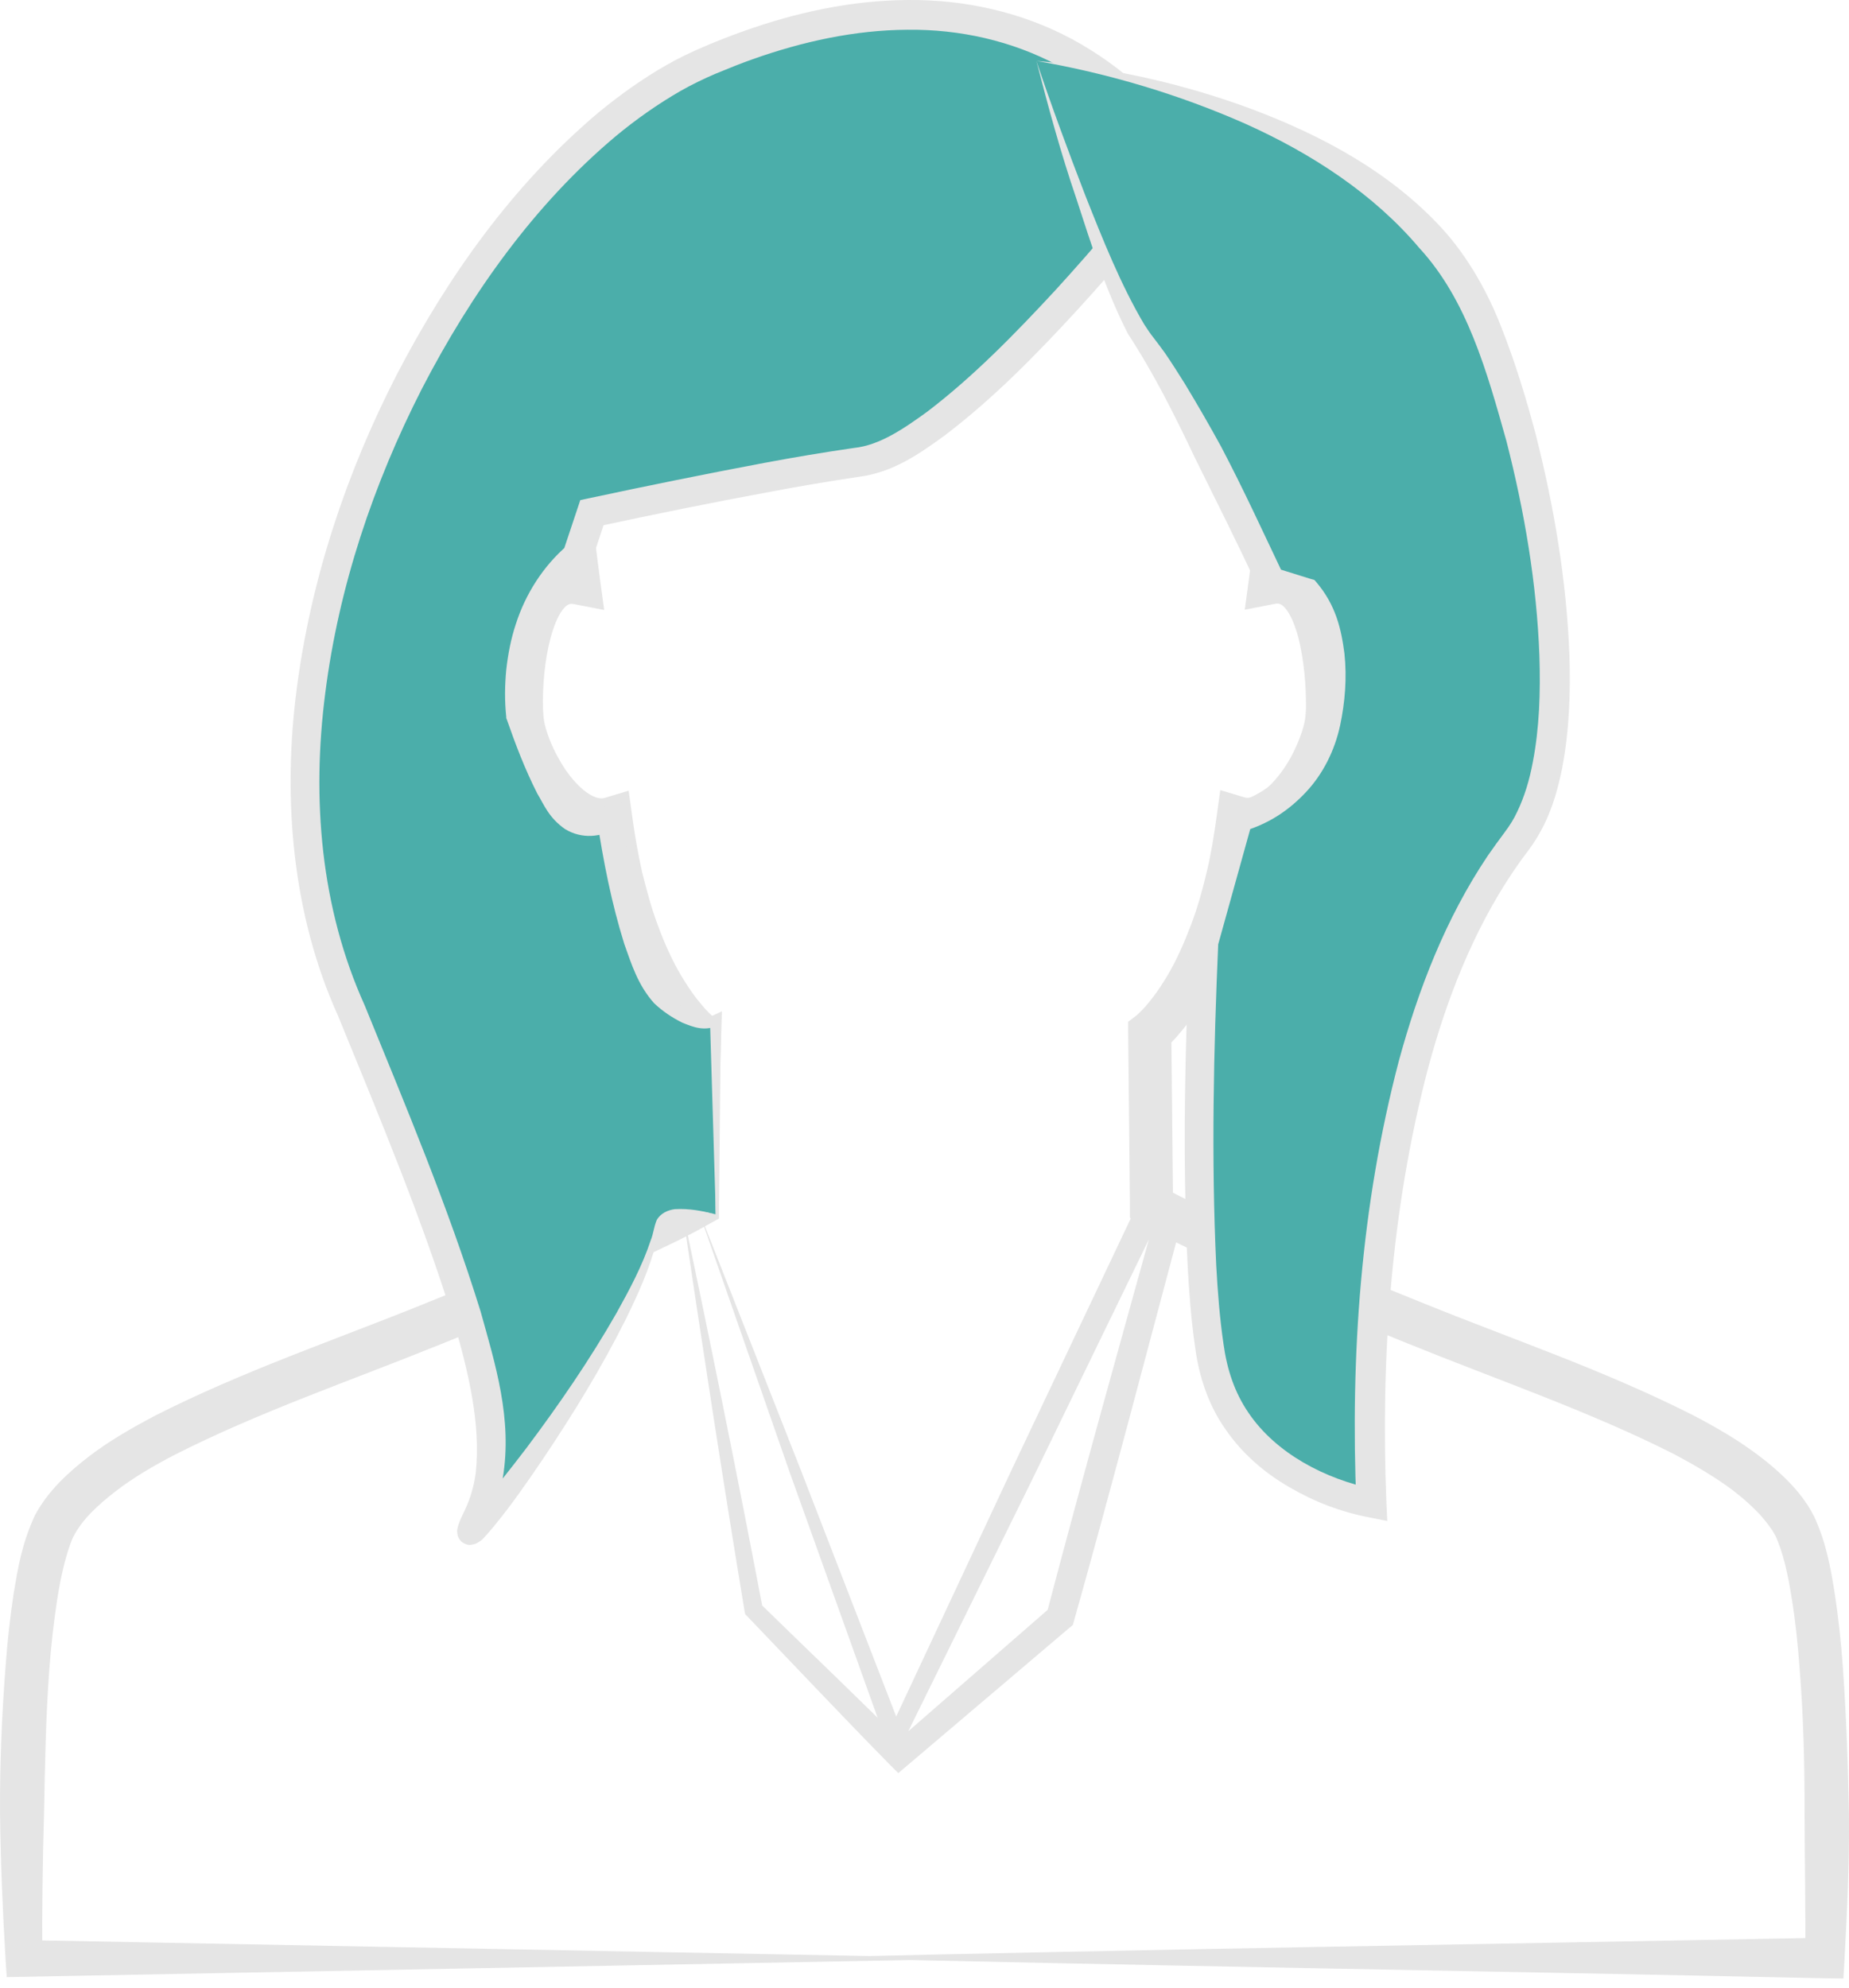 <svg width="120" height="129" viewBox="0 0 120 129" fill="none" xmlns="http://www.w3.org/2000/svg">
<path d="M52.167 127.049C74.259 126.519 96.351 126.179 118.443 125.762L117.157 126.992C117.195 123.89 117.119 120.75 117.119 117.629C117.119 114.508 117.044 111.406 116.798 108.323C116.684 106.791 116.533 105.259 116.287 103.765C116.06 102.29 115.738 100.758 115.209 99.642L115.02 99.32L114.679 98.847C114.49 98.62 114.301 98.374 114.055 98.129C113.582 97.637 113.034 97.164 112.466 96.729C111.312 95.859 110.007 95.102 108.664 94.384C103.217 91.622 97.24 89.579 91.415 87.215C88.483 86.042 85.589 84.813 82.695 83.546L78.364 81.597C76.907 80.917 75.546 80.293 74.013 79.422L73.332 79.044V78.231L73.219 67.015V66.315L73.787 65.88C73.881 65.804 74.127 65.558 74.278 65.388C74.467 65.18 74.638 64.972 74.808 64.745C75.167 64.291 75.47 63.799 75.772 63.307C76.378 62.286 76.851 61.189 77.286 60.054C77.721 58.919 78.042 57.747 78.326 56.555C78.61 55.363 78.799 54.153 78.969 52.923L79.196 51.278L80.766 51.751C81.031 51.826 81.409 51.751 81.92 51.391C82.411 51.051 82.884 50.502 83.3 49.916C83.716 49.311 84.057 48.649 84.322 47.968C84.454 47.627 84.568 47.287 84.643 46.965C84.719 46.625 84.738 46.417 84.757 45.982C84.776 44.469 84.624 42.823 84.265 41.386C84.076 40.686 83.811 39.986 83.49 39.57C83.338 39.362 83.187 39.248 83.092 39.211C82.998 39.173 82.922 39.154 82.733 39.192L80.785 39.57L81.05 37.622C81.296 35.768 81.522 33.934 81.712 32.08C81.901 30.245 82.052 28.392 82.033 26.633C82.014 26.216 82.014 25.744 81.957 25.422L81.749 24.041C81.522 23.247 81.352 22.453 81.012 21.639C80.388 20.032 79.555 18.48 78.477 17.1C76.397 14.3 73.522 12.069 70.325 10.593C68.718 9.874 67.034 9.288 65.294 8.948C63.554 8.569 61.776 8.437 59.998 8.399C59.204 8.456 58.125 8.456 57.274 8.55C56.423 8.702 55.572 8.721 54.702 8.948C52.962 9.288 51.279 9.856 49.671 10.593C46.474 12.069 43.599 14.281 41.519 17.1C40.441 18.48 39.608 20.032 38.984 21.639C38.341 23.247 38.001 24.968 37.963 26.651C37.944 28.41 38.095 30.264 38.284 32.099C38.474 33.934 38.7 35.787 38.946 37.641L39.211 39.589L37.263 39.211C37.074 39.173 36.998 39.192 36.904 39.23C36.809 39.267 36.658 39.381 36.506 39.589C36.185 40.005 35.92 40.705 35.731 41.405C35.353 42.842 35.201 44.488 35.239 46.02L35.258 46.303L35.277 46.568C35.296 46.701 35.315 46.814 35.353 47.003C35.428 47.325 35.542 47.665 35.674 48.006C35.939 48.687 36.298 49.349 36.696 49.954C37.112 50.54 37.584 51.089 38.076 51.429C38.587 51.789 38.965 51.864 39.23 51.789L40.8 51.316L41.027 52.961C41.197 54.191 41.405 55.401 41.67 56.593C41.973 57.784 42.275 58.957 42.71 60.092C43.126 61.227 43.618 62.324 44.223 63.345C44.526 63.837 44.848 64.348 45.188 64.783C45.358 65.01 45.547 65.218 45.718 65.426C45.888 65.615 46.134 65.861 46.209 65.918L46.777 66.353V67.052L46.663 78.269V79.082L45.983 79.46C44.45 80.33 43.089 80.954 41.632 81.635L37.301 83.584C34.407 84.851 31.513 86.08 28.581 87.253C22.737 89.617 16.76 91.66 11.331 94.421C9.989 95.121 8.683 95.878 7.53 96.767C6.376 97.656 5.336 98.602 4.749 99.755C4.295 100.758 3.936 102.365 3.709 103.822C3.482 105.316 3.312 106.848 3.198 108.38C2.971 111.463 2.915 114.584 2.858 117.686C2.763 120.807 2.725 123.928 2.744 127.049L1.553 125.914L64.575 127.105L1.553 128.297L0.437 128.316L0.361 127.162C0.172 124.003 0.04 120.845 0.002 117.686C-0.017 114.527 0.115 111.35 0.361 108.172C0.475 106.583 0.645 104.995 0.891 103.387C1.174 101.741 1.401 100.247 2.253 98.374C3.123 96.729 4.484 95.519 5.808 94.497C7.151 93.476 8.589 92.662 10.008 91.906C15.776 88.974 21.734 86.969 27.522 84.624C30.416 83.47 33.291 82.241 36.166 80.992L40.441 79.082C41.821 78.439 43.316 77.739 44.507 77.058L43.826 78.25L43.94 67.034L44.488 68.168C44.072 67.828 43.883 67.62 43.618 67.336C43.372 67.071 43.145 66.788 42.937 66.504C42.502 65.936 42.124 65.35 41.765 64.764C41.065 63.572 40.516 62.324 40.043 61.075C39.552 59.808 39.211 58.522 38.89 57.236C38.587 55.931 38.379 54.626 38.19 53.321L39.987 54.493C39.325 54.682 38.587 54.664 37.963 54.493C37.339 54.323 36.828 54.039 36.393 53.718C35.504 53.075 34.88 52.318 34.331 51.543C33.783 50.748 33.348 49.916 33.007 49.027C32.837 48.573 32.686 48.119 32.572 47.627C32.516 47.401 32.459 47.098 32.44 46.814L32.421 46.455L32.402 46.095C32.383 44.261 32.534 42.521 32.988 40.686C33.234 39.778 33.537 38.851 34.237 37.906C34.577 37.452 35.069 36.96 35.75 36.657C36.412 36.336 37.225 36.298 37.849 36.449L36.147 38.019C35.901 36.147 35.674 34.274 35.466 32.401C35.277 30.51 35.107 28.619 35.126 26.633C35.182 24.571 35.599 22.547 36.336 20.675C37.055 18.802 38.02 17.005 39.249 15.435C41.632 12.239 44.885 9.723 48.479 8.059C50.295 7.245 52.167 6.602 54.116 6.224C55.061 5.959 56.102 5.921 57.085 5.77C58.088 5.676 58.901 5.676 59.979 5.619C61.946 5.676 63.913 5.808 65.843 6.224C67.791 6.602 69.663 7.245 71.479 8.059C75.073 9.704 78.326 12.22 80.709 15.435C81.939 17.005 82.903 18.802 83.622 20.675C84 21.582 84.246 22.642 84.511 23.663L84.719 25.044C84.814 25.649 84.814 26.122 84.832 26.633C84.851 28.619 84.681 30.51 84.492 32.401C84.303 34.293 84.057 36.165 83.811 38.019L82.109 36.449C82.733 36.298 83.546 36.355 84.208 36.657C84.889 36.96 85.362 37.452 85.721 37.906C86.402 38.851 86.705 39.778 86.97 40.686C87.424 42.521 87.594 44.261 87.556 46.095C87.556 46.511 87.499 47.155 87.386 47.608C87.272 48.1 87.121 48.573 86.951 49.008C86.591 49.897 86.156 50.729 85.627 51.524C85.078 52.318 84.454 53.075 83.565 53.699C83.13 54.02 82.62 54.304 81.995 54.474C81.371 54.645 80.652 54.664 79.972 54.474L81.768 53.302C81.579 54.607 81.371 55.912 81.069 57.217C80.747 58.503 80.406 59.808 79.915 61.057C79.442 62.324 78.893 63.553 78.194 64.745C77.834 65.331 77.456 65.918 77.021 66.485C76.813 66.769 76.586 67.034 76.34 67.317C76.075 67.601 75.886 67.828 75.47 68.15L76.018 67.015L76.132 78.231L75.451 77.039C76.662 77.72 78.137 78.42 79.517 79.063L83.792 80.973C86.648 82.222 89.542 83.451 92.436 84.605C98.224 86.95 104.182 88.955 109.951 91.887C111.388 92.644 112.807 93.457 114.15 94.478C114.831 94.989 115.474 95.537 116.098 96.18C116.4 96.483 116.703 96.843 117.006 97.24L117.346 97.731C117.516 98.015 117.611 98.185 117.743 98.431C118.538 100.171 118.803 101.76 119.067 103.368C119.313 104.976 119.483 106.564 119.597 108.153C119.824 111.331 119.937 114.49 119.994 117.667C120.032 120.826 119.881 123.985 119.71 127.143L119.635 128.41L118.424 128.392C96.351 127.919 74.259 127.578 52.167 127.049Z" fill="#E5E5E5"/>
<path d="M45.207 78.212L51.978 95.424L58.655 112.674L57.596 112.617L65.748 95.197L73.976 77.834L74.316 77.134L75.054 77.417L76.283 77.871L77.002 78.136L76.794 78.893C74.448 87.669 72.16 96.464 69.701 105.203L69.625 105.467L69.417 105.638L58.882 114.584L58.296 115.076L57.766 114.546C54.645 111.369 51.581 108.115 48.498 104.9L48.366 104.768L48.328 104.597C46.871 95.802 45.529 86.988 44.223 78.174C46.058 86.894 47.836 95.632 49.501 104.389L49.33 104.068C52.527 107.189 55.742 110.253 58.901 113.411L57.785 113.374L68.207 104.295L67.923 104.749C70.231 95.954 72.689 87.215 75.111 78.458L75.64 79.479L74.411 79.006L75.47 78.571L67.072 95.859L58.579 113.109L57.974 114.319L57.52 113.052L51.278 95.632L45.207 78.212Z" fill="#E5E5E5"/>
<path d="M46.455 78.817C46.455 78.817 42.994 77.871 42.672 79.612C41.386 86.648 28.014 103.727 30.851 98.526C33.688 93.325 30.738 84.775 22.34 64.48C13.355 42.785 29.83 10.82 45.983 3.954C68.207 -5.503 76.718 10.574 76.718 10.574C76.718 10.574 62.532 29.016 55.913 29.962C49.292 30.907 38.417 33.272 38.417 33.272L37.471 36.109C32.894 40.043 33.802 46.417 33.802 46.417C33.802 46.417 35.731 52.035 36.998 52.98C38.265 53.926 39.571 53.075 39.571 53.075C39.571 53.075 40.649 62.929 42.975 64.953C45.301 66.996 46.436 66.22 46.436 66.22V78.817H46.455Z" fill="#4BAEAA"/>
<path d="M46.455 78.817C45.604 78.647 44.696 78.534 43.845 78.704C43.429 78.798 43.032 79.006 42.88 79.366C42.767 79.725 42.729 80.217 42.597 80.633C42.143 82.373 41.405 84 40.63 85.588C39.041 88.766 37.187 91.792 35.201 94.743C34.199 96.218 33.196 97.675 32.042 99.074L31.589 99.604L31.324 99.888C31.267 99.945 31.229 99.982 31.135 100.039C31.078 100.077 31.078 100.077 30.983 100.134C30.889 100.171 30.87 100.228 30.511 100.266C30.454 100.285 30.056 100.228 29.849 99.944C29.678 99.699 29.716 99.661 29.678 99.509C29.659 99.263 29.678 99.282 29.697 99.169C29.716 99.055 29.754 98.961 29.773 98.904C29.83 98.753 29.867 98.639 29.924 98.526L30.208 97.921C30.548 97.183 30.756 96.445 30.87 95.632C31.229 92.417 30.378 88.955 29.413 85.645C27.352 78.987 24.609 72.462 21.942 65.936C18.954 59.335 18.33 51.807 19.256 44.715C20.183 37.584 22.472 30.699 25.744 24.325C29.035 17.989 33.253 12.031 38.795 7.34C40.195 6.186 41.67 5.127 43.259 4.219C44.053 3.765 44.885 3.368 45.736 3.009C46.531 2.668 47.401 2.328 48.252 2.025C51.638 0.815 55.25 0.02 58.92 0.001C62.57 -0.037 66.296 0.777 69.569 2.536C72.841 4.314 75.602 6.81 77.569 10.101L77.872 10.612L77.475 11.161C75.054 14.244 72.557 17.232 69.909 20.126C67.261 23.001 64.518 25.819 61.341 28.24C59.752 29.394 57.993 30.661 55.742 30.945C53.832 31.229 51.94 31.55 50.03 31.91C46.228 32.609 42.426 33.385 38.644 34.198L39.343 33.574L38.398 36.411L38.322 36.657L38.133 36.827C36.828 37.943 35.882 39.438 35.334 41.102C35.05 41.934 34.88 42.804 34.785 43.674C34.691 44.544 34.691 45.471 34.785 46.285L34.747 46.114C35.315 47.646 35.92 49.216 36.62 50.654C36.96 51.335 37.358 52.148 37.717 52.356C38.057 52.64 38.719 52.621 39.173 52.375L40.308 51.77L40.422 52.98C40.667 55.647 41.046 58.352 41.708 60.943C42.048 62.21 42.464 63.553 43.202 64.461C43.618 64.877 44.167 65.312 44.696 65.615C45.207 65.918 45.926 66.069 46.247 65.918L46.852 65.634L46.834 66.22L46.455 78.817ZM46.455 78.817L46.077 66.201L46.663 66.523C45.736 66.977 44.98 66.655 44.28 66.372C43.599 66.031 43.032 65.653 42.464 65.123C41.405 63.95 40.989 62.589 40.516 61.265C39.684 58.598 39.154 55.893 38.738 53.132L40.005 53.737C39.022 54.342 37.774 54.474 36.677 53.812C35.617 53.075 35.315 52.243 34.861 51.486C34.066 49.916 33.461 48.327 32.894 46.701L32.856 46.606V46.531C32.742 45.452 32.761 44.488 32.856 43.466C32.969 42.464 33.158 41.461 33.48 40.497C34.104 38.549 35.258 36.733 36.828 35.39L36.544 35.806L37.49 32.969L37.66 32.458L38.19 32.345C41.992 31.531 45.812 30.756 49.633 30.037C51.543 29.678 53.472 29.356 55.421 29.073C57.085 28.902 58.655 27.824 60.168 26.727C63.175 24.439 65.88 21.658 68.49 18.84C71.082 16.003 73.578 13.033 75.962 10.007L75.867 11.028C74.203 8.248 71.592 5.808 68.642 4.238C65.672 2.649 62.286 1.893 58.901 1.931C55.496 1.949 52.111 2.687 48.857 3.841C48.044 4.125 47.269 4.446 46.436 4.787C45.68 5.108 44.904 5.486 44.167 5.903C42.691 6.754 41.292 7.737 39.968 8.834C34.691 13.26 30.567 19.067 27.39 25.214C24.231 31.399 21.98 38.095 21.11 44.98C20.221 51.845 20.807 58.919 23.663 65.237C26.33 71.781 29.073 78.288 31.191 85.116C32.137 88.52 33.272 92.095 32.629 95.935C32.459 96.861 32.118 97.845 31.683 98.677L31.362 99.245L31.248 99.472C31.229 99.509 31.229 99.528 31.229 99.509C31.229 99.434 31.248 99.528 31.229 99.32C31.191 99.188 31.229 99.188 31.078 98.961C30.889 98.696 30.511 98.639 30.492 98.658C30.189 98.677 30.208 98.734 30.17 98.734C30.132 98.772 30.17 98.734 30.151 98.734C30.151 98.734 30.189 98.696 30.227 98.677L30.435 98.488L30.87 98.034C32.024 96.767 33.102 95.367 34.161 93.986C36.26 91.187 38.265 88.274 40.005 85.229C40.857 83.697 41.689 82.146 42.237 80.482C42.408 80.066 42.426 79.668 42.616 79.195C42.861 78.742 43.353 78.534 43.788 78.477C44.715 78.42 45.604 78.59 46.455 78.817Z" fill="#E5E5E5"/>
<path d="M67.261 3.954C67.261 3.954 89.958 6.319 96.105 20.504C100.058 29.621 103.387 48.195 98.47 54.55C87.121 69.209 89.012 97.58 89.012 97.58C89.012 97.58 80.028 96.162 78.61 88.123C77.191 80.084 78.137 61.17 78.137 61.17L80.388 53.075C80.388 53.075 85.192 51.997 86.156 46.417C87.121 40.837 84.757 38.473 84.757 38.473L82.43 37.754C82.43 37.754 76.964 25.895 74.354 22.396C71.517 18.613 67.261 3.954 67.261 3.954Z" fill="#4BAEAA"/>
<path d="M67.261 3.954C72.027 4.37 76.756 5.411 81.276 7.094C85.778 8.796 90.204 11.142 93.609 14.849C95.273 16.684 96.559 18.972 97.429 21.223C98.337 23.512 99.037 25.819 99.661 28.165C100.853 32.855 101.666 37.641 101.855 42.502C101.931 44.942 101.855 47.4 101.382 49.859C101.137 51.089 100.796 52.318 100.229 53.491C99.945 54.077 99.585 54.663 99.207 55.174C98.829 55.666 98.507 56.12 98.186 56.593C95.595 60.451 93.873 64.877 92.663 69.398C90.28 78.496 89.599 88.123 89.977 97.504L90.034 98.715L88.899 98.488C87.007 98.129 85.305 97.467 83.679 96.521C82.071 95.594 80.596 94.327 79.517 92.738C78.42 91.187 77.796 89.258 77.569 87.461C77.305 85.683 77.172 83.905 77.078 82.146C76.737 75.091 76.907 68.093 77.21 61.075V60.981L77.248 60.867L79.499 52.772L79.65 52.261L80.217 52.11C81.352 51.789 82.582 51.032 83.414 50.105C84.284 49.16 84.87 47.949 85.173 46.663C85.457 45.32 85.57 43.939 85.419 42.596C85.286 41.31 84.794 39.892 84.132 39.116L84.53 39.343L82.203 38.624L81.806 38.492L81.636 38.114C80.35 35.314 78.95 32.553 77.588 29.791C76.245 26.973 74.94 24.325 73.2 21.658C71.744 18.802 70.817 15.851 69.852 12.882C68.85 9.95 68.037 6.962 67.261 3.954ZM67.261 3.954C68.245 6.886 69.323 9.799 70.439 12.693C71.573 15.549 72.727 18.462 74.259 21.053C74.467 21.374 74.656 21.658 74.883 21.942C75.11 22.244 75.375 22.585 75.602 22.906C76.056 23.568 76.472 24.23 76.888 24.892C77.702 26.235 78.477 27.578 79.234 28.959C80.69 31.721 81.976 34.539 83.319 37.357L82.733 36.846L85.04 37.565L85.305 37.641L85.438 37.792C86.686 39.267 87.045 40.799 87.253 42.407C87.424 43.996 87.291 45.585 86.97 47.098C86.629 48.668 85.892 50.2 84.757 51.41C83.622 52.621 82.279 53.51 80.577 53.983L81.276 53.321L79.026 61.416L79.064 61.208C78.761 68.168 78.61 75.167 78.931 82.089C79.026 83.811 79.158 85.551 79.404 87.215C79.631 88.879 80.123 90.374 81.031 91.698C82.808 94.327 86.005 95.991 89.126 96.634L88.029 97.637C87.632 87.972 88.313 78.306 90.772 68.906C92.039 64.234 93.817 59.619 96.559 55.534C96.919 55.023 97.278 54.512 97.637 54.039C97.978 53.585 98.243 53.169 98.47 52.678C98.942 51.694 99.264 50.616 99.472 49.5C99.907 47.268 99.983 44.923 99.907 42.577C99.737 37.886 98.942 33.215 97.77 28.637C96.502 24.117 95.216 19.464 92.114 16.097C89.164 12.598 85.135 9.969 80.841 8.04C76.567 6.148 71.971 4.768 67.261 3.954Z" fill="#E5E5E5"/>
</svg>
